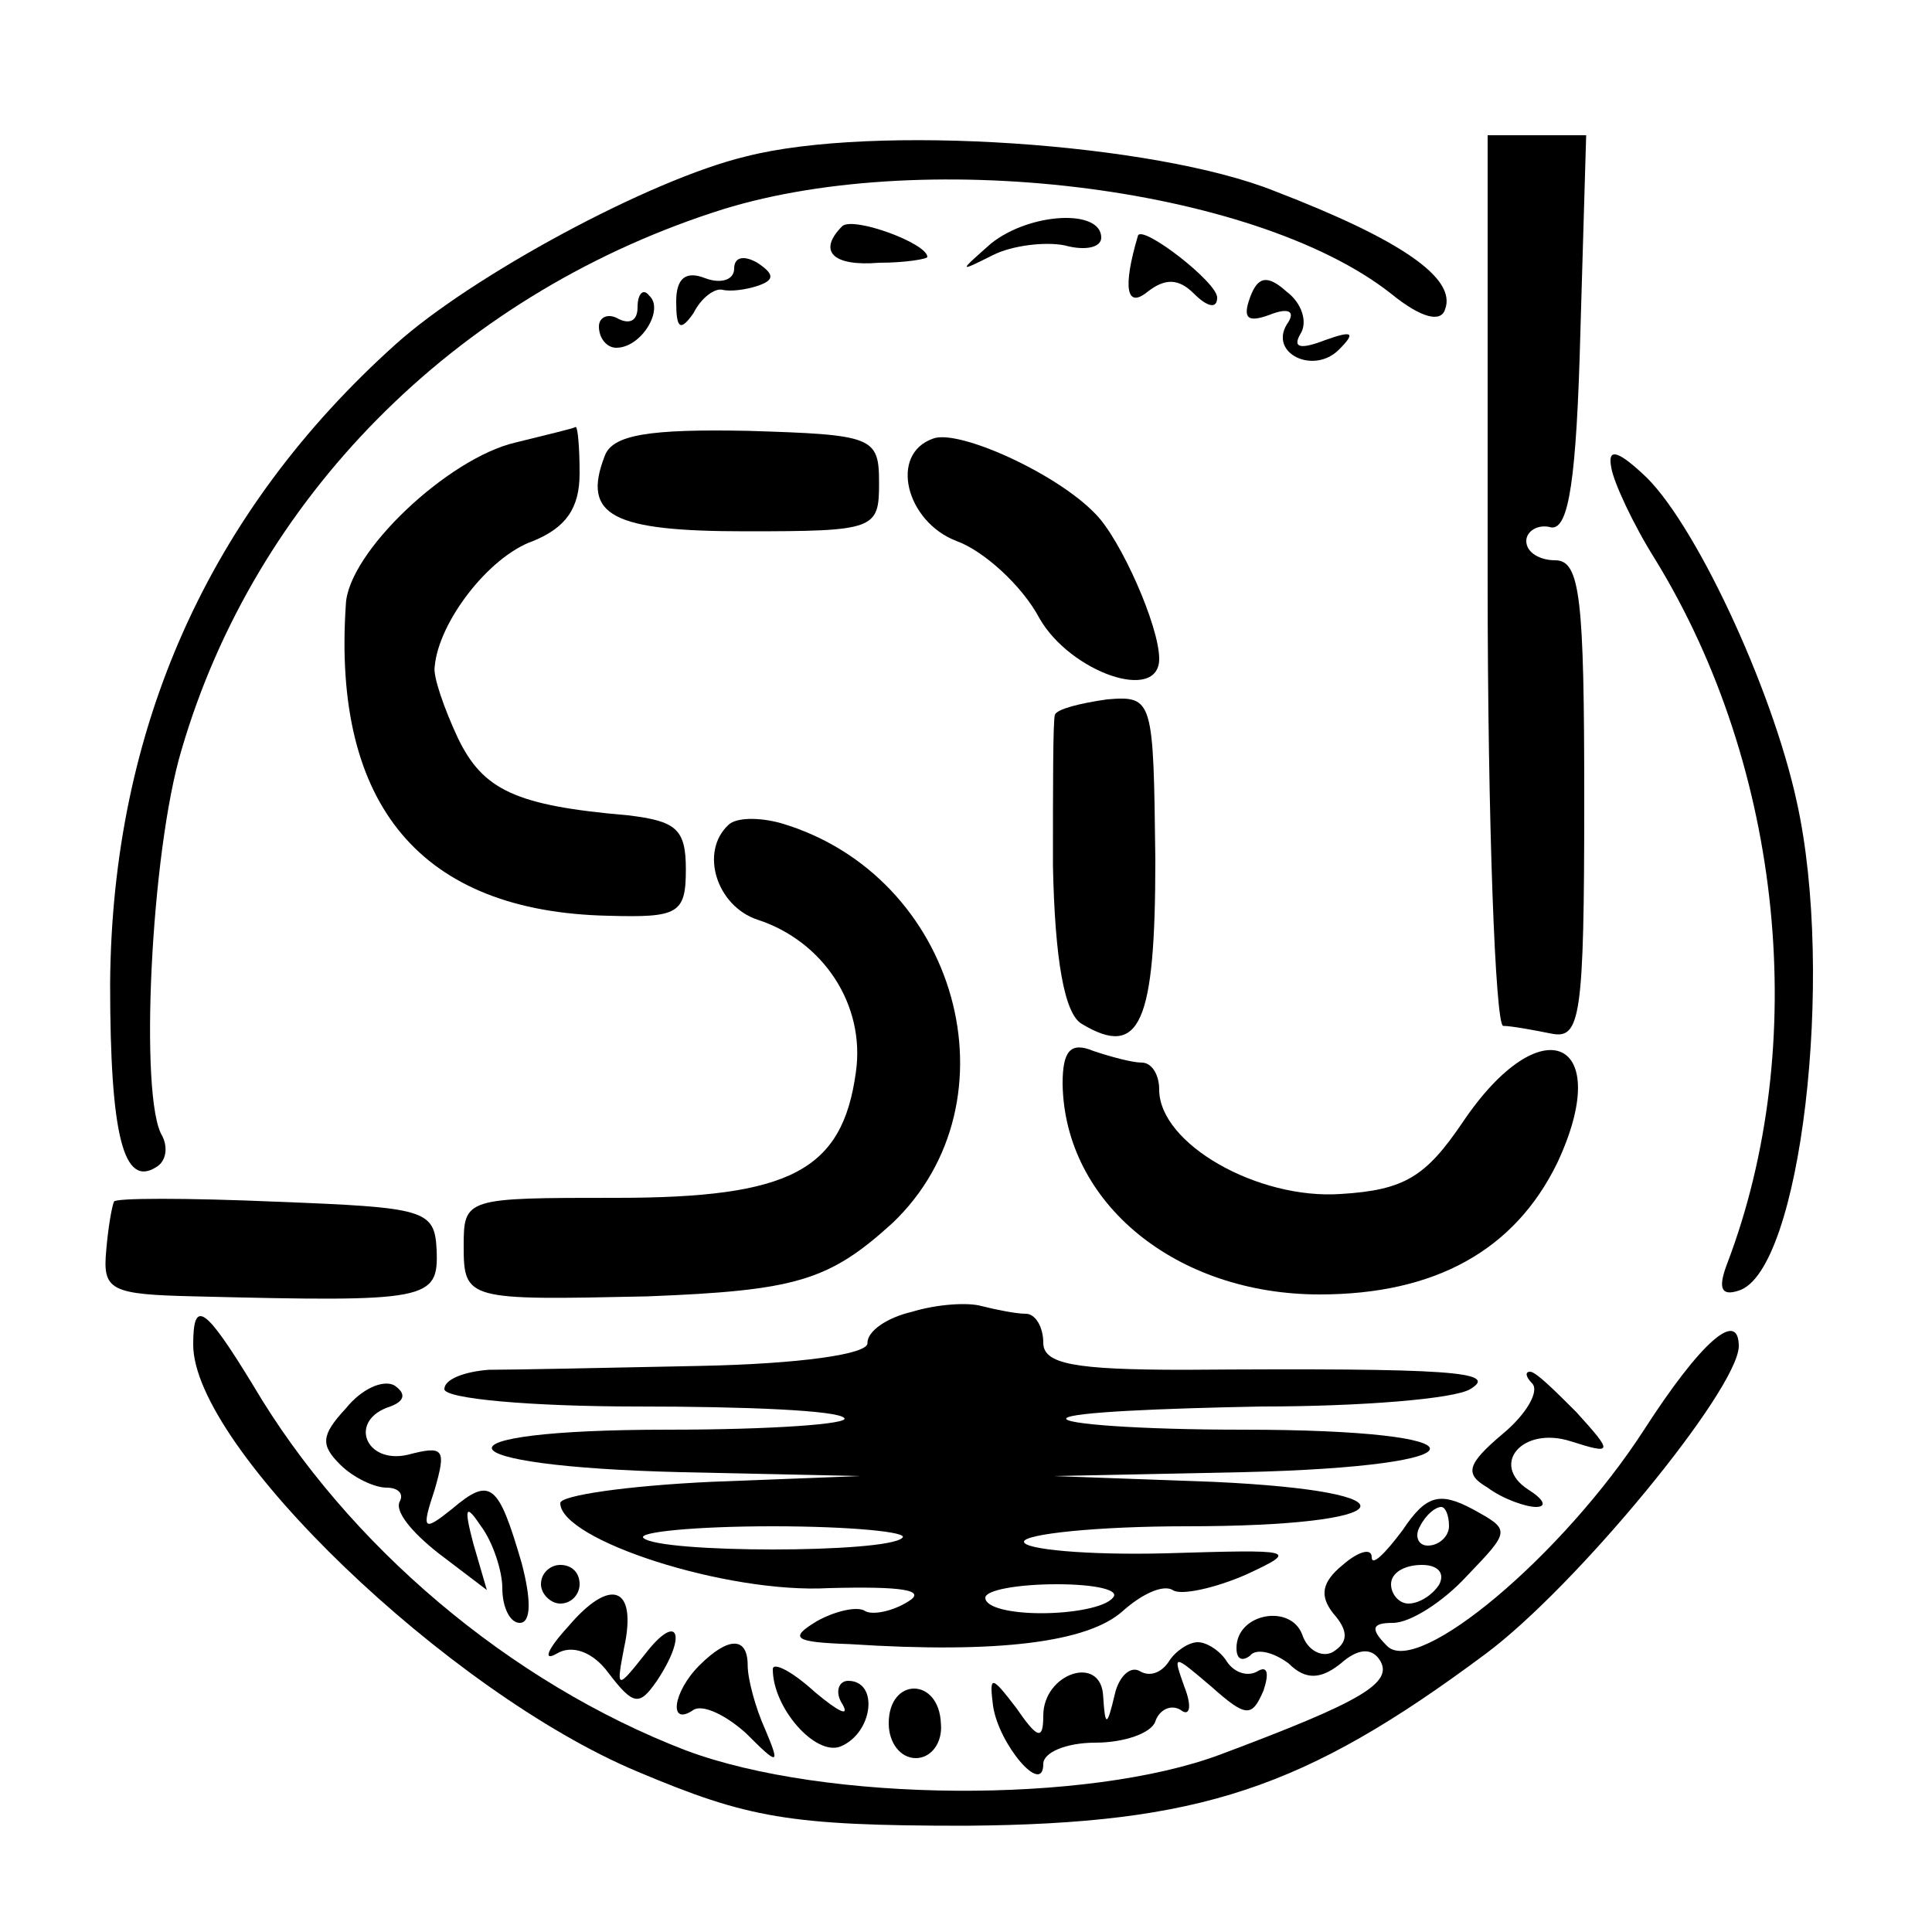 <?xml version="1.0" standalone="no"?>
<!DOCTYPE svg PUBLIC "-//W3C//DTD SVG 20010904//EN"
 "http://www.w3.org/TR/2001/REC-SVG-20010904/DTD/svg10.dtd">
<svg version="1.0" xmlns="http://www.w3.org/2000/svg"
 width="100pt" height="100pt" viewBox="0 0 100 100"
 preserveAspectRatio="xMidYMid meet">
<g transform="translate(0,100) scale(0.1,-0.1)"
fill="#000000" stroke="none">
<path d="M386 919 c-50 -12 -142 -62 -181 -97 -97 -87 -147 -199 -148 -331 0
-79 7 -106 24 -95 5 3 6 10 3 16 -12 19 -6 147 10 200 38 130 141 234 275 278
105 35 280 14 351 -42 16 -13 26 -15 28 -8 6 16 -23 36 -88 61 -62 25 -208 35
-274 18z"/>
<path d="M770 700 c0 -126 4 -230 8 -231 4 0 15 -2 25 -4 15 -3 17 8 17 121 0
104 -2 124 -15 124 -8 0 -15 4 -15 10 0 5 6 9 13 7 9 -1 13 25 15 101 l3 102
-25 0 -26 0 0 -230z"/>
<path d="M436 883 c-13 -13 -5 -21 19 -19 14 0 25 2 25 3 0 7 -38 21 -44 16z"/>
<path d="M513 874 c-17 -15 -17 -15 1 -6 10 5 27 7 37 5 11 -3 19 -1 19 4 0
15 -37 13 -57 -3z"/>
<path d="M589 878 c-8 -27 -6 -38 5 -29 9 7 16 7 24 -1 7 -7 12 -8 12 -2 0 8
-39 38 -41 32z"/>
<path d="M380 861 c0 -6 -7 -8 -15 -5 -10 4 -15 0 -15 -12 0 -14 2 -16 9 -6 4
8 11 13 15 12 4 -1 12 0 18 2 9 3 9 6 0 12 -7 4 -12 3 -12 -3z"/>
<path d="M647 846 c-4 -11 -1 -13 10 -9 10 4 14 2 9 -5 -9 -15 14 -26 27 -13
9 9 7 10 -7 5 -13 -5 -17 -4 -13 3 4 6 1 16 -7 22 -10 9 -15 8 -19 -3z"/>
<path d="M330 841 c0 -7 -4 -9 -10 -6 -5 3 -10 1 -10 -4 0 -6 4 -11 9 -11 13
0 25 20 17 27 -3 4 -6 1 -6 -6z"/>
<path d="M267 771 c-35 -8 -87 -57 -88 -84 -7 -104 39 -159 136 -161 36 -1 40
1 40 24 0 21 -5 25 -30 28 -58 5 -75 13 -88 40 -7 15 -13 32 -12 37 2 23 28
57 51 65 17 7 24 17 24 35 0 14 -1 24 -2 24 -2 -1 -15 -4 -31 -8z"/>
<path d="M313 764 c-12 -31 4 -39 73 -39 67 0 69 1 69 25 0 24 -3 25 -68 27
-51 1 -70 -2 -74 -13z"/>
<path d="M483 773 c-23 -8 -14 -43 12 -53 14 -5 34 -23 43 -40 16 -28 62 -44
62 -21 0 17 -20 62 -33 75 -20 21 -71 44 -84 39z"/>
<path d="M834 758 c1 -7 11 -29 23 -48 66 -108 80 -251 37 -364 -5 -13 -3 -17
6 -14 32 10 50 163 30 253 -13 60 -54 147 -80 170 -13 12 -18 13 -16 3z"/>
<path d="M546 630 c-1 -3 -1 -38 -1 -78 1 -49 6 -77 15 -82 30 -18 38 0 38 85
-1 83 -1 85 -25 83 -14 -2 -26 -5 -27 -8z"/>
<path d="M377 573 c-15 -14 -6 -42 15 -49 34 -11 56 -44 51 -79 -7 -51 -34
-65 -124 -65 -78 0 -79 0 -79 -25 0 -28 2 -28 95 -26 77 3 94 8 127 38 66 63
34 180 -58 207 -11 3 -23 3 -27 -1z"/>
<path d="M550 439 c1 -62 59 -109 133 -109 60 0 101 23 123 68 30 64 -8 82
-49 21 -19 -28 -30 -35 -63 -37 -43 -3 -94 26 -94 54 0 8 -4 14 -9 14 -5 0
-16 3 -25 6 -12 5 -16 0 -16 -17z"/>
<path d="M59 378 c-1 -2 -3 -13 -4 -25 -2 -21 2 -23 46 -24 121 -3 126 -2 125
24 -1 21 -6 22 -83 25 -46 2 -84 2 -84 0z"/>
<path d="M472 321 c-13 -3 -23 -10 -23 -16 1 -6 -36 -11 -87 -12 -48 -1 -97
-2 -109 -2 -13 -1 -23 -5 -23 -10 0 -5 45 -9 100 -9 56 0 104 -2 107 -6 3 -3
-37 -6 -91 -6 -126 0 -120 -19 7 -22 l92 -2 -77 -3 c-43 -2 -78 -7 -78 -11 0
-19 86 -47 139 -44 38 1 51 -1 41 -7 -8 -5 -18 -7 -22 -5 -4 3 -16 0 -25 -5
-15 -9 -12 -11 17 -12 77 -5 123 1 141 17 10 9 21 14 26 11 4 -3 22 1 38 8 28
13 25 13 -42 11 -40 -1 -73 2 -73 6 0 4 38 8 84 8 112 0 123 18 14 23 l-83 3
98 2 c129 3 130 22 0 22 -53 0 -94 3 -91 6 3 3 48 5 101 6 52 0 100 4 108 9
15 9 -9 11 -148 10 -57 0 -73 3 -73 14 0 8 -4 15 -9 15 -5 0 -15 2 -23 4 -7 2
-23 1 -36 -3z m-5 -117 c-8 -8 -126 -8 -134 0 -3 3 27 6 67 6 40 0 71 -3 67
-6z m109 -31 c-4 -5 -21 -8 -37 -8 -16 0 -29 3 -29 8 0 4 17 7 37 7 20 0 33
-3 29 -7z"/>
<path d="M100 304 c0 -53 132 -180 230 -221 57 -24 78 -28 170 -28 121 1 175
19 269 89 47 35 130 136 131 159 0 20 -20 2 -49 -43 -42 -65 -117 -128 -133
-112 -9 9 -8 12 3 12 9 0 26 11 38 24 23 24 23 24 3 35 -17 9 -24 7 -36 -11
-9 -12 -16 -19 -16 -14 0 5 -7 3 -15 -4 -11 -9 -12 -16 -5 -25 8 -9 8 -15 0
-20 -5 -3 -13 0 -16 9 -6 16 -34 11 -34 -7 0 -6 3 -7 7 -4 3 4 12 2 20 -4 9
-9 17 -8 27 0 9 8 16 8 20 2 8 -12 -10 -22 -82 -49 -69 -26 -205 -25 -277 2
-91 35 -175 106 -224 189 -25 41 -31 45 -31 21z m650 -94 c0 -5 -5 -10 -11
-10 -5 0 -7 5 -4 10 3 6 8 10 11 10 2 0 4 -4 4 -10z m-5 -30 c-3 -5 -10 -10
-16 -10 -5 0 -9 5 -9 10 0 6 7 10 16 10 8 0 12 -4 9 -10z"/>
<path d="M179 271 c-13 -14 -13 -19 -3 -29 7 -7 18 -12 24 -12 6 0 9 -3 7 -7
-3 -5 6 -16 20 -27 l25 -19 -7 24 c-5 19 -4 21 4 9 6 -8 11 -23 11 -32 0 -10
4 -18 9 -18 6 0 6 12 1 31 -12 41 -16 45 -36 28 -15 -12 -16 -11 -9 10 6 21 5
23 -14 18 -22 -5 -31 18 -9 25 8 3 8 7 2 11 -6 3 -17 -2 -25 -12z"/>
<path d="M793 284 c4 -4 -3 -16 -15 -26 -19 -16 -20 -21 -8 -28 8 -6 20 -10
25 -10 6 0 4 4 -4 9 -20 13 -3 33 22 25 22 -7 22 -6 3 15 -11 11 -21 21 -24
21 -3 0 -2 -3 1 -6z"/>
<path d="M280 180 c0 -5 5 -10 10 -10 6 0 10 5 10 10 0 6 -4 10 -10 10 -5 0
-10 -4 -10 -10z"/>
<path d="M294 158 c-11 -12 -13 -18 -6 -14 8 5 19 1 27 -10 13 -17 16 -17 25
-4 16 24 11 36 -6 14 -15 -19 -15 -18 -11 3 7 32 -7 37 -29 11z"/>
<path d="M362 138 c-14 -14 -16 -32 -3 -23 5 3 17 -3 27 -12 17 -17 18 -17 10
2 -5 11 -9 26 -9 33 0 15 -10 15 -25 0z"/>
<path d="M605 140 c-4 -6 -10 -8 -15 -5 -5 3 -11 -3 -13 -12 -4 -17 -5 -17 -6
-1 -1 22 -31 12 -31 -10 0 -13 -3 -12 -14 4 -13 17 -14 17 -12 1 3 -20 26 -47
26 -30 0 6 12 11 27 11 15 0 29 5 31 11 2 6 8 9 13 6 5 -4 6 2 2 12 -6 17 -6
17 14 0 18 -16 21 -16 27 -2 3 9 2 13 -3 10 -5 -3 -12 -1 -16 5 -3 5 -10 10
-15 10 -5 0 -12 -5 -15 -10z"/>
<path d="M400 136 c0 -20 22 -45 35 -40 17 7 20 34 4 34 -5 0 -7 -6 -3 -12 4
-7 -2 -4 -14 6 -12 11 -22 16 -22 12z"/>
<path d="M460 108 c0 -10 6 -18 14 -18 8 0 14 8 13 18 -1 24 -27 24 -27 0z"/>
</g>
</svg>
